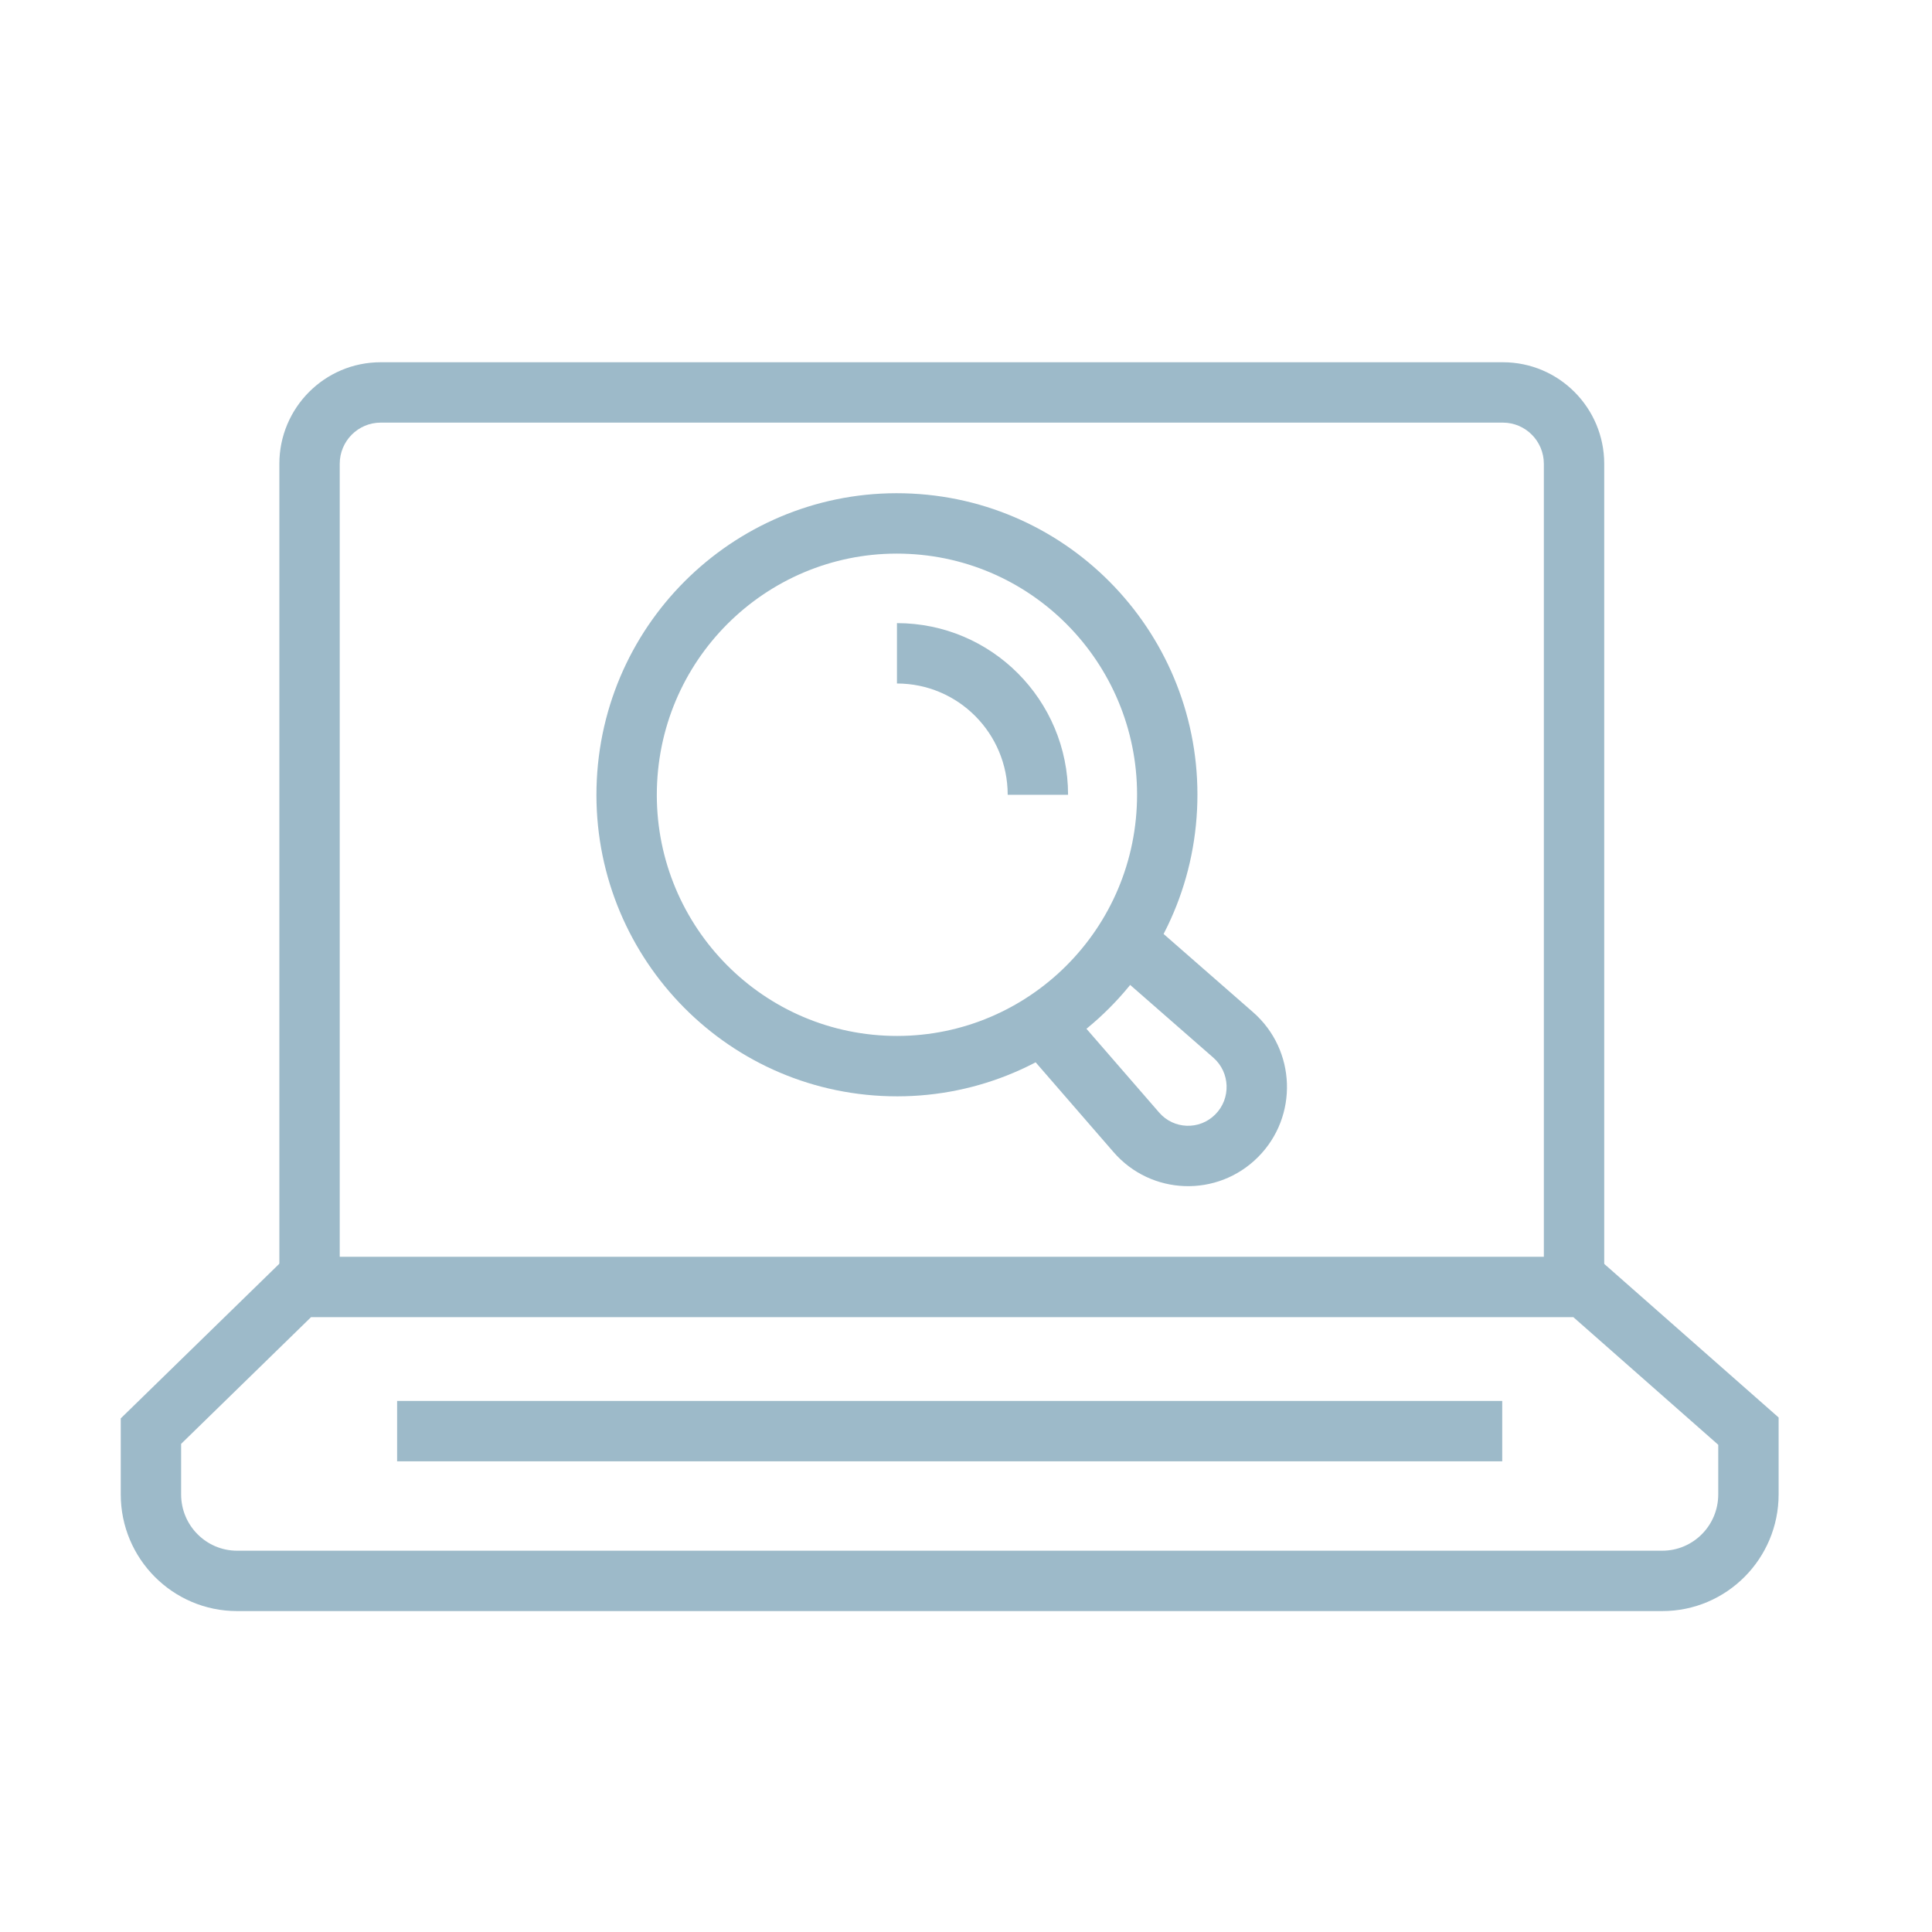 <?xml version="1.0" encoding="UTF-8"?> <svg xmlns="http://www.w3.org/2000/svg" width="64" height="64" viewBox="0 0 64 64" fill="none"><path fill-rule="evenodd" clip-rule="evenodd" d="M30.109 18.349C25.725 18.13 21.986 21.52 21.768 25.929C21.549 30.34 24.933 34.088 29.316 34.307C33.7 34.526 37.438 31.136 37.657 26.727C37.875 22.316 34.492 18.567 30.109 18.349ZM19.77 25.83C20.043 20.324 24.715 16.077 30.208 16.351C35.703 16.625 39.927 21.32 39.654 26.825C39.382 32.332 34.71 36.579 29.216 36.305C23.722 36.031 19.498 31.335 19.77 25.83Z" fill="#9DBAC9"></path><path fill-rule="evenodd" clip-rule="evenodd" d="M40.194 35.037L36.779 32.051L38.096 30.546L41.511 33.532C42.94 34.783 43.014 36.985 41.675 38.329C40.331 39.678 38.131 39.601 36.886 38.163V38.163L33.912 34.735L35.422 33.425L38.398 36.854C38.881 37.412 39.734 37.444 40.258 36.917C40.782 36.392 40.753 35.527 40.194 35.037Z" fill="#9DBAC9"></path><path fill-rule="evenodd" clip-rule="evenodd" d="M12.61 14C11.865 14 11.254 14.608 11.254 15.365V42.632H9.254V15.365C9.254 13.511 10.753 12 12.61 12H49.786C51.642 12 53.142 13.511 53.142 15.365V42.636H51.142V15.365C51.142 14.608 50.531 14 49.786 14H12.61Z" fill="#9DBAC9"></path><path fill-rule="evenodd" clip-rule="evenodd" d="M9.49 41.632H52.874L58.919 46.956V49.504C58.919 51.634 57.197 53.369 55.066 53.369H7.854C5.723 53.369 4 51.634 4 49.504V46.986L9.49 41.632ZM10.304 43.632L6 47.83V49.504C6 50.537 6.834 51.369 7.854 51.369H55.066C56.085 51.369 56.919 50.537 56.919 49.504V47.86L52.119 43.632H10.304Z" fill="#9DBAC9"></path><path fill-rule="evenodd" clip-rule="evenodd" d="M49.763 48.408H13.155V46.408H49.763V48.408Z" fill="#9DBAC9"></path><path fill-rule="evenodd" clip-rule="evenodd" d="M33.381 26.328C33.381 24.287 31.736 22.642 29.713 22.642V20.642C32.848 20.642 35.381 23.19 35.381 26.328H33.381Z" fill="#9DBAC9"></path></svg> 